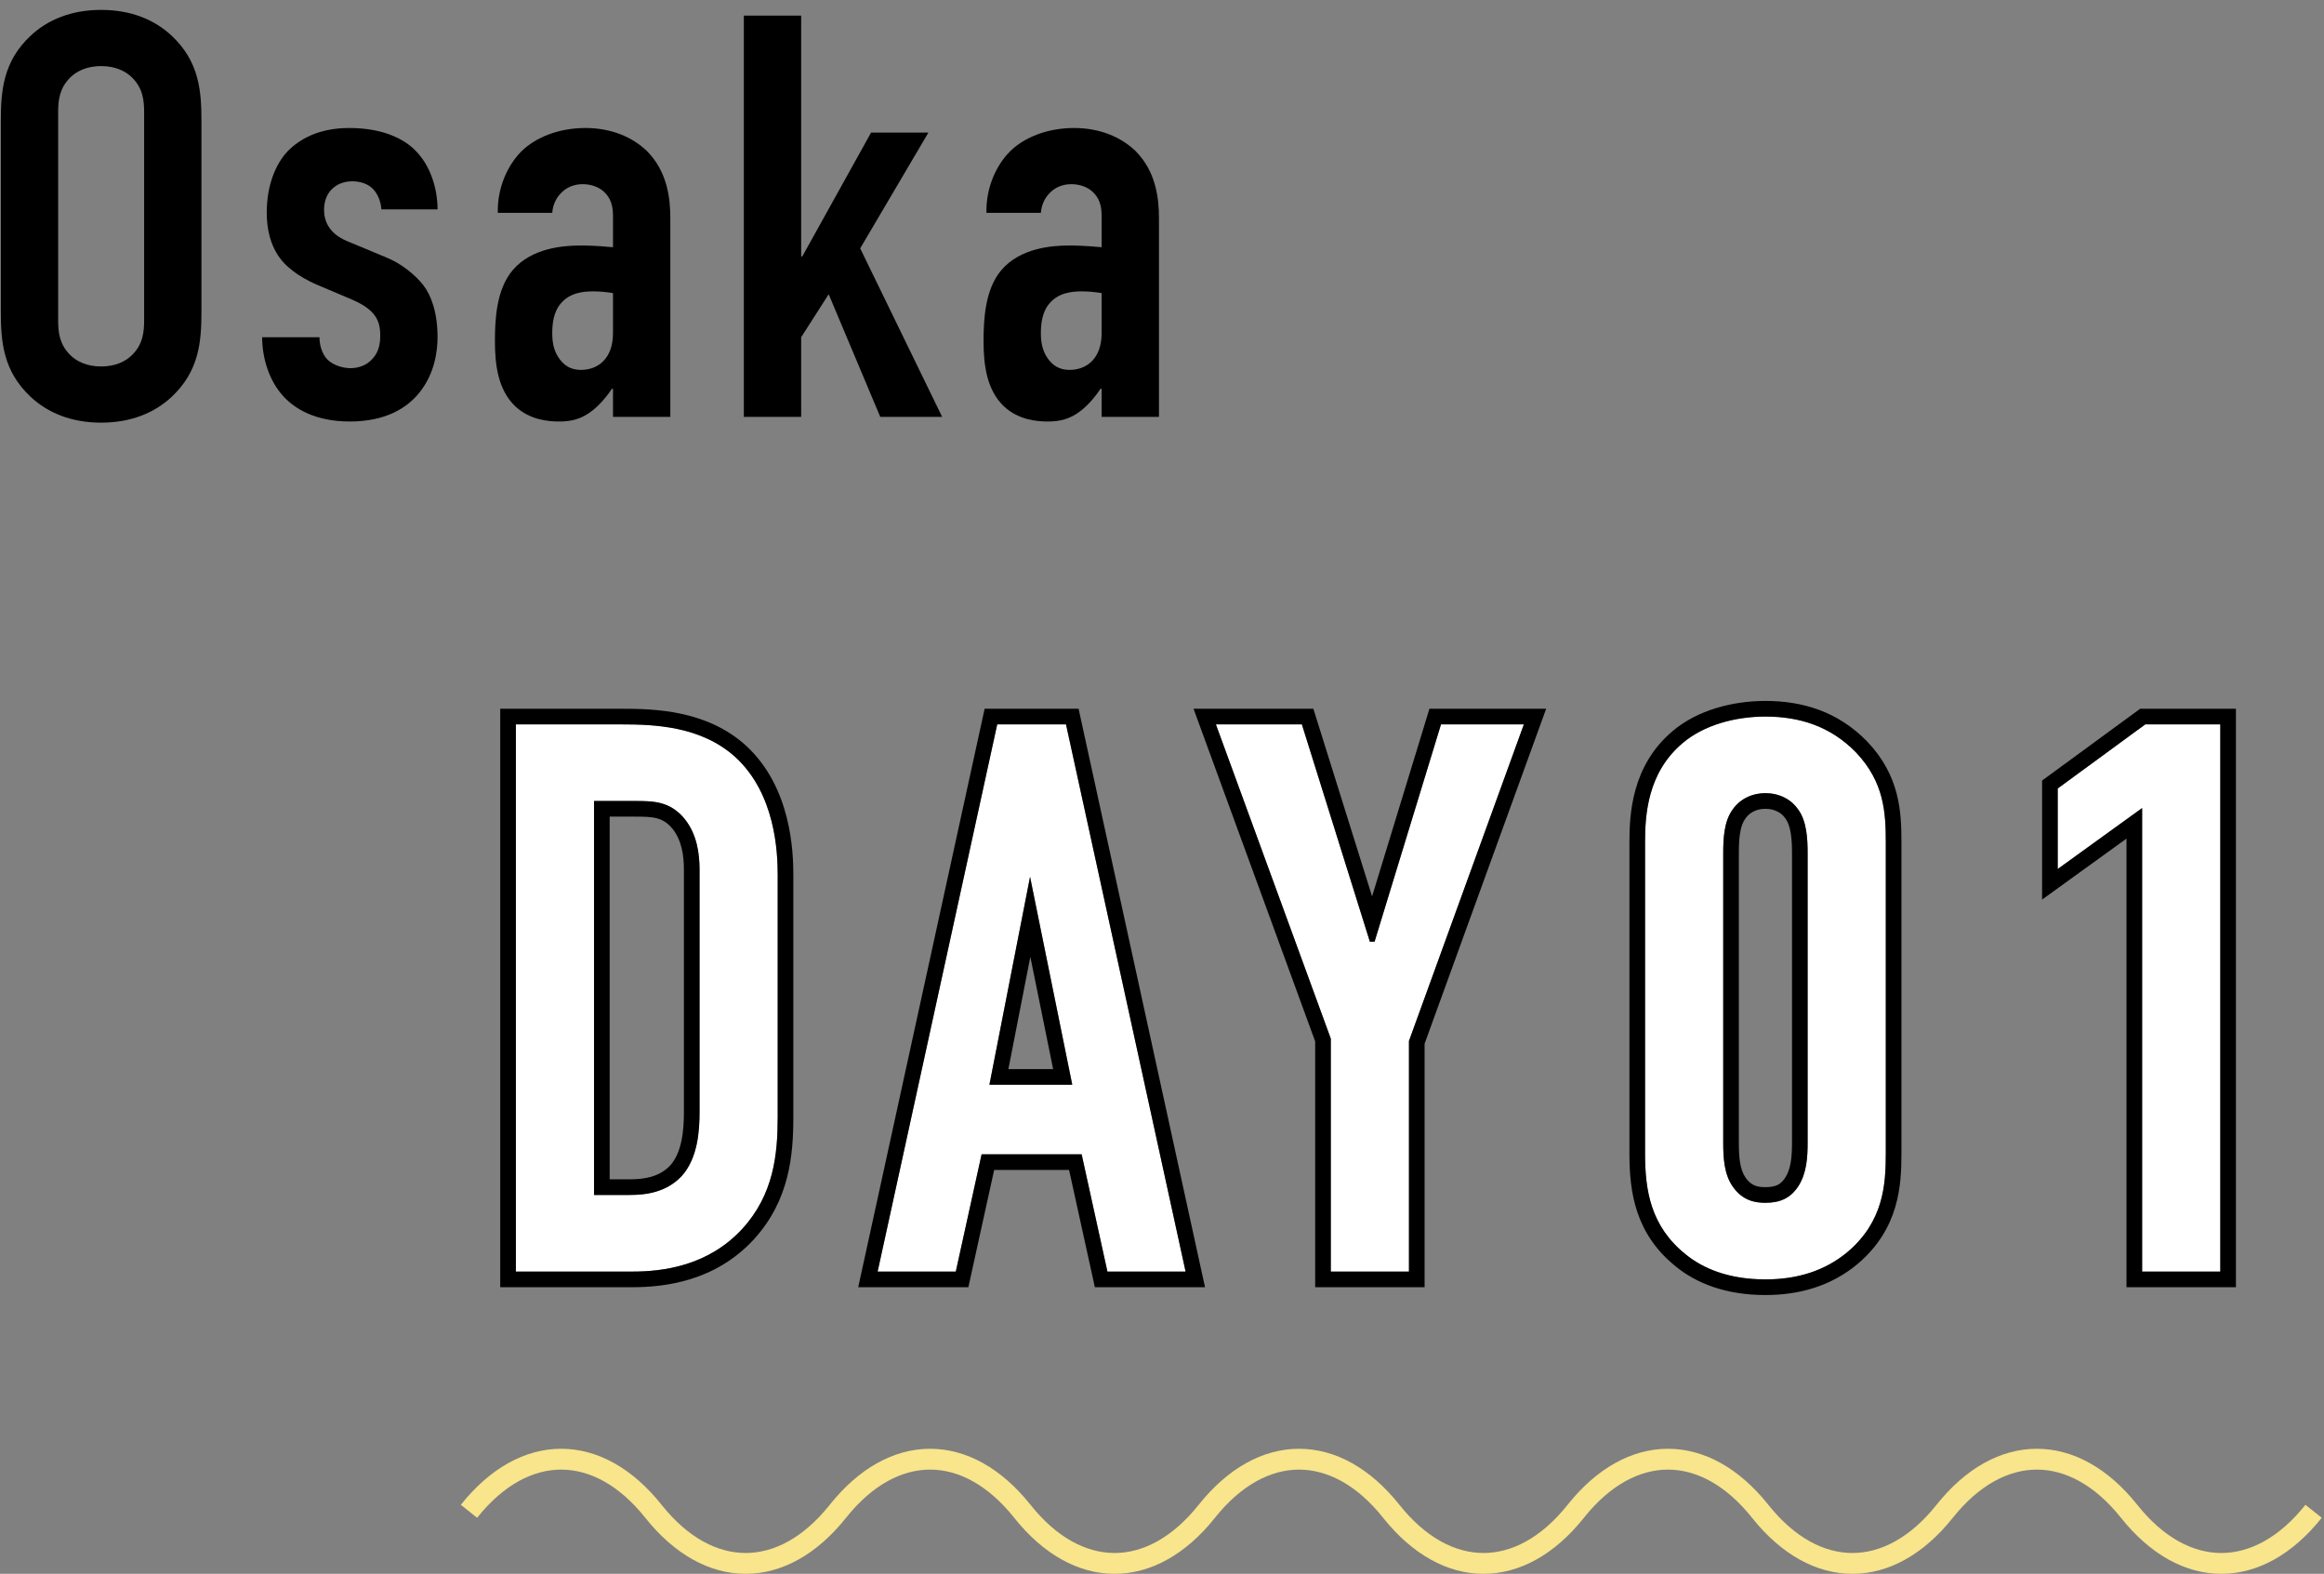 <svg width="223" height="151" viewBox="0 0 223 151" fill="none" xmlns="http://www.w3.org/2000/svg">
<rect x="0" y="0" width="223" height="151" fill="#808080" stroke="none"/>
<path d="M105.708 40V37.305H105.598C105.213 37.91 104.498 38.79 103.728 39.395C102.683 40.22 101.693 40.44 100.538 40.44C99.438 40.44 97.733 40.275 96.358 39.01C94.653 37.415 94.378 34.94 94.378 32.74C94.378 30.76 94.488 27.79 96.083 25.92C97.898 23.775 100.978 23.555 102.573 23.555C102.958 23.555 104.003 23.555 105.708 23.72V20.86C105.708 20.09 105.653 19.265 104.993 18.55C104.443 17.945 103.618 17.67 102.793 17.67C102.023 17.67 101.198 17.945 100.593 18.66C100.208 19.1 99.933 19.705 99.878 20.42H94.653C94.598 17.945 95.643 15.8 96.908 14.535C98.283 13.16 100.538 12.28 103.068 12.28C105.543 12.28 107.578 13.16 108.953 14.48C110.933 16.46 111.208 19.045 111.208 20.915V40H105.708ZM105.708 31.97V28.12C105.048 28.01 104.388 27.955 103.783 27.955C102.903 27.955 101.583 28.065 100.703 29.11C99.988 29.935 99.878 31.09 99.878 31.97C99.878 32.74 99.988 33.51 100.428 34.225C100.978 35.105 101.693 35.49 102.628 35.49C104.278 35.49 105.708 34.39 105.708 31.97Z" fill="black"/>
<path d="M71.376 40V1.5H76.876V24.6H76.986L83.585 12.72H89.085L82.54 23.83L90.406 40H84.466L79.516 28.23L76.876 32.355V40H71.376Z" fill="black"/>
<path d="M58.821 40V37.305H58.711C58.326 37.91 57.611 38.79 56.841 39.395C55.796 40.22 54.806 40.44 53.651 40.44C52.551 40.44 50.846 40.275 49.471 39.01C47.766 37.415 47.491 34.94 47.491 32.74C47.491 30.76 47.601 27.79 49.196 25.92C51.011 23.775 54.091 23.555 55.686 23.555C56.071 23.555 57.116 23.555 58.821 23.72V20.86C58.821 20.09 58.766 19.265 58.106 18.55C57.556 17.945 56.731 17.67 55.906 17.67C55.136 17.67 54.311 17.945 53.706 18.66C53.321 19.1 53.046 19.705 52.991 20.42H47.766C47.711 17.945 48.756 15.8 50.021 14.535C51.396 13.16 53.651 12.28 56.181 12.28C58.656 12.28 60.691 13.16 62.066 14.48C64.046 16.46 64.321 19.045 64.321 20.915V40H58.821ZM58.821 31.97V28.12C58.161 28.01 57.501 27.955 56.896 27.955C56.016 27.955 54.696 28.065 53.816 29.11C53.101 29.935 52.991 31.09 52.991 31.97C52.991 32.74 53.101 33.51 53.541 34.225C54.091 35.105 54.806 35.49 55.741 35.49C57.391 35.49 58.821 34.39 58.821 31.97Z" fill="black"/>
<path d="M41.985 20.09H36.595C36.54 19.265 36.21 18.55 35.77 18.11C35.275 17.615 34.56 17.395 33.79 17.395C32.415 17.395 31.095 18.275 31.095 20.145C31.095 20.64 31.205 21.3 31.645 21.905C32.195 22.675 33.075 23.06 33.79 23.335L37.09 24.71C38.465 25.26 39.84 26.36 40.61 27.35C41.38 28.34 41.985 29.99 41.985 32.355C41.985 33.675 41.71 35.875 40.225 37.69C39.07 39.12 37.035 40.44 33.57 40.44C30.27 40.44 28.29 39.23 27.19 38.02C25.815 36.535 25.155 34.335 25.155 32.355H30.655C30.655 33.07 30.875 33.895 31.37 34.445C31.865 34.995 32.855 35.325 33.625 35.325C34.395 35.325 35.22 35.05 35.77 34.39C36.375 33.73 36.485 32.905 36.485 32.19C36.485 30.76 36.045 29.715 33.735 28.725L30.49 27.35C28.4 26.47 27.41 25.425 27.08 25.04C25.87 23.61 25.595 21.795 25.595 20.42C25.595 17.725 26.475 15.69 27.63 14.48C28.73 13.38 30.545 12.28 33.515 12.28C36.98 12.28 38.96 13.49 39.895 14.48C41.215 15.8 41.985 17.945 41.985 20.09Z" fill="black"/>
<path d="M0.08 29.88V11.62C0.08 8.705 0.3 5.9 2.94 3.425C4.59 1.885 6.845 0.95 9.705 0.95C12.565 0.95 14.82 1.885 16.47 3.425C19.11 5.9 19.33 8.705 19.33 11.62V29.88C19.33 32.795 19.11 35.6 16.47 38.075C14.82 39.615 12.565 40.55 9.705 40.55C6.845 40.55 4.59 39.615 2.94 38.075C0.3 35.6 0.08 32.795 0.08 29.88ZM13.83 30.705V10.795C13.83 9.64 13.72 8.485 12.675 7.44C12.07 6.835 11.08 6.34 9.705 6.34C8.33 6.34 7.34 6.835 6.735 7.44C5.69 8.485 5.58 9.64 5.58 10.795V30.705C5.58 31.86 5.69 33.015 6.735 34.06C7.34 34.665 8.33 35.16 9.705 35.16C11.08 35.16 12.07 34.665 12.675 34.06C13.72 33.015 13.83 31.86 13.83 30.705Z" fill="black"/>
<path d="M205.549 122V77.525L197.449 83.375V75.65L205.849 69.5H213.049V122H205.549Z" fill="white"/>
<path d="M157.852 110.675V80.825C157.852 78.2 158.077 74.15 161.452 71.3C163.477 69.575 166.477 68.75 169.402 68.75C172.627 68.75 175.627 69.65 178.102 72.2C180.802 75.05 180.952 77.975 180.952 80.825V110.675C180.952 113.675 180.727 117.2 177.277 120.125C175.027 122 172.327 122.75 169.402 122.75C165.877 122.75 163.402 121.7 161.752 120.35C158.377 117.65 157.852 114.2 157.852 110.675ZM173.452 109.625V81.875C173.452 80.525 173.377 78.8 172.552 77.675C171.952 76.775 170.827 76.1 169.402 76.1C168.052 76.1 166.927 76.7 166.252 77.675C165.427 78.8 165.352 80.45 165.352 81.875V109.625C165.352 111.05 165.427 112.625 166.252 113.825C167.227 115.25 168.502 115.4 169.402 115.4C170.827 115.4 171.802 114.95 172.552 113.825C173.377 112.55 173.452 110.975 173.452 109.625Z" fill="white"/>
<path d="M146.222 69.5L135.197 99.875V122H127.697V99.65L116.672 69.5H124.922L131.447 90.35H131.897L138.272 69.5H146.222Z" fill="white"/>
<path d="M113.764 122H106.264L103.789 110.75H94.189L91.714 122H84.214L95.689 69.5H102.289L113.764 122ZM102.889 104.075L98.839 84.125L94.939 104.075H102.889Z" fill="white"/>
<path d="M49.5 69.5H59.625C62.775 69.5 67.275 69.65 70.575 72.65C74.4 76.175 74.625 81.725 74.625 83.975V107.15C74.625 110.75 74.25 114.575 71.25 117.875C67.95 121.475 63.6 122 60.675 122H49.5V69.5ZM57 76.85V114.65H60.375C61.95 114.65 63.9 114.425 65.4 112.85C66.975 111.125 67.125 108.425 67.125 106.7V83.45C67.125 81.95 66.9 80.075 65.7 78.575C64.275 76.85 62.7 76.85 60.825 76.85H57Z" fill="white"/>
<path fill-rule="evenodd" clip-rule="evenodd" d="M204.049 123.5V80.459L195.949 86.309V74.889L205.359 68H214.549V123.5H204.049ZM205.549 77.525V122H213.049V69.5H205.849L197.449 75.65V83.375L205.549 77.525Z" fill="black"/>
<path fill-rule="evenodd" clip-rule="evenodd" d="M179.184 71.162L179.19 71.168C182.31 74.461 182.452 77.902 182.452 80.825V110.675C182.452 113.756 182.234 117.889 178.247 121.269L178.237 121.277C175.658 123.427 172.591 124.25 169.402 124.25C165.566 124.25 162.749 123.102 160.808 121.516C156.898 118.384 156.352 114.347 156.352 110.675V80.825C156.352 78.171 156.549 73.478 160.482 70.155C162.859 68.132 166.245 67.25 169.402 67.25C172.931 67.25 176.357 68.249 179.178 71.155L179.184 71.162ZM161.752 120.35C163.402 121.7 165.877 122.75 169.402 122.75C172.327 122.75 175.027 122 177.277 120.125C180.727 117.2 180.952 113.675 180.952 110.675V80.825C180.952 77.975 180.802 75.05 178.102 72.2C175.627 69.65 172.627 68.75 169.402 68.75C166.477 68.75 163.477 69.575 161.452 71.3C158.077 74.15 157.852 78.2 157.852 80.825V110.675C157.852 114.2 158.377 117.65 161.752 120.35ZM171.322 78.535L171.303 78.507C170.99 78.037 170.341 77.6 169.402 77.6C168.516 77.6 167.864 77.981 167.485 78.529L167.473 78.546L167.461 78.562C167.239 78.865 167.073 79.305 166.972 79.909C166.871 80.511 166.852 81.176 166.852 81.875V109.625C166.852 111.086 166.959 112.206 167.488 112.975L167.49 112.978C167.805 113.439 168.125 113.642 168.399 113.749C168.7 113.866 169.029 113.9 169.402 113.9C169.959 113.9 170.316 113.812 170.569 113.688C170.807 113.571 171.047 113.376 171.298 113.001C171.853 112.137 171.952 110.981 171.952 109.625V81.875C171.952 81.217 171.932 80.549 171.831 79.934C171.728 79.31 171.559 78.858 171.342 78.562L171.322 78.535ZM172.552 113.825C171.802 114.95 170.827 115.4 169.402 115.4C168.502 115.4 167.227 115.25 166.252 113.825C165.427 112.625 165.352 111.05 165.352 109.625V81.875C165.352 80.45 165.427 78.8 166.252 77.675C166.927 76.7 168.052 76.1 169.402 76.1C170.827 76.1 171.952 76.775 172.552 77.675C173.377 78.8 173.452 80.525 173.452 81.875V109.625C173.452 110.975 173.377 112.55 172.552 113.825Z" fill="black"/>
<path fill-rule="evenodd" clip-rule="evenodd" d="M148.362 68L136.697 100.139V123.5H126.197V99.916L114.526 68H126.024L131.658 86.002L137.162 68H148.362ZM131.897 90.35H131.447L124.922 69.5H116.672L127.697 99.65V122H135.197V99.875L146.222 69.5H138.272L131.897 90.35Z" fill="black"/>
<path fill-rule="evenodd" clip-rule="evenodd" d="M115.627 123.5H105.058L102.583 112.25H95.395L92.92 123.5H82.351L94.481 68H103.496L115.627 123.5ZM94.189 110.75H103.789L106.264 122H113.764L102.289 69.5H95.689L84.214 122H91.714L94.189 110.75ZM98.839 84.125L94.939 104.075H102.889L98.839 84.125ZM98.867 91.801L96.76 102.575H101.054L98.867 91.801Z" fill="black"/>
<path fill-rule="evenodd" clip-rule="evenodd" d="M48 68H59.625C62.74 68 67.809 68.108 71.584 71.54L71.591 71.547C75.939 75.553 76.125 81.732 76.125 83.975V107.15C76.125 110.836 75.754 115.151 72.36 118.884L72.356 118.889C68.627 122.956 63.744 123.5 60.675 123.5H48V68ZM57 114.65V76.85H60.825C62.7 76.85 64.275 76.85 65.7 78.575C66.9 80.075 67.125 81.95 67.125 83.45V106.7C67.125 108.425 66.975 111.125 65.4 112.85C63.9 114.425 61.95 114.65 60.375 114.65H57ZM64.303 111.827C64.84 111.234 65.184 110.416 65.386 109.464C65.588 108.511 65.625 107.528 65.625 106.7V83.45C65.625 82.059 65.406 80.615 64.536 79.521C64.024 78.905 63.545 78.649 63.044 78.515C62.462 78.359 61.806 78.35 60.825 78.35H58.5V113.15H60.375C61.838 113.15 63.244 112.93 64.303 111.827ZM49.5 69.5V122H60.675C63.6 122 67.95 121.475 71.25 117.875C74.25 114.575 74.625 110.75 74.625 107.15V83.975C74.625 81.725 74.4 76.175 70.575 72.65C67.275 69.65 62.775 69.5 59.625 69.5H49.5Z" fill="black"/>
<path fill-rule="evenodd" clip-rule="evenodd" d="M53.85 141C51.14 141 48.306 142.454 45.782 145.623L44.218 144.377C47.004 140.879 50.365 139 53.85 139C57.335 139 60.696 140.879 63.482 144.377C66.006 147.546 68.84 149 71.55 149C74.26 149 77.094 147.546 79.618 144.377C82.404 140.879 85.765 139 89.25 139C92.735 139 96.096 140.879 98.882 144.377C101.406 147.546 104.24 149 106.95 149C109.66 149 112.494 147.546 115.018 144.377C117.804 140.879 121.165 139 124.65 139C128.135 139 131.496 140.879 134.282 144.377C136.806 147.546 139.64 149 142.35 149C145.06 149 147.894 147.546 150.418 144.377C153.204 140.879 156.565 139 160.05 139C163.535 139 166.896 140.879 169.682 144.377C172.206 147.546 175.04 149 177.75 149C180.46 149 183.294 147.546 185.818 144.377C188.604 140.879 191.965 139 195.45 139C198.935 139 202.296 140.879 205.082 144.377C207.606 147.546 210.44 149 213.15 149C215.86 149 218.694 147.546 221.218 144.377L222.782 145.623C219.996 149.121 216.635 151 213.15 151C209.665 151 206.304 149.121 203.518 145.623C200.994 142.454 198.16 141 195.45 141C192.74 141 189.906 142.454 187.382 145.623C184.596 149.121 181.235 151 177.75 151C174.265 151 170.904 149.121 168.118 145.623C165.594 142.454 162.76 141 160.05 141C157.34 141 154.506 142.454 151.982 145.623C149.196 149.121 145.835 151 142.35 151C138.865 151 135.504 149.121 132.718 145.623C130.194 142.454 127.36 141 124.65 141C121.94 141 119.106 142.454 116.582 145.623C113.796 149.121 110.435 151 106.95 151C103.465 151 100.104 149.121 97.318 145.623C94.794 142.454 91.96 141 89.25 141C86.54 141 83.706 142.454 81.182 145.623C78.396 149.121 75.035 151 71.55 151C68.065 151 64.704 149.121 61.918 145.623C59.394 142.454 56.56 141 53.85 141Z" fill="#F8E58C"/>
</svg>
